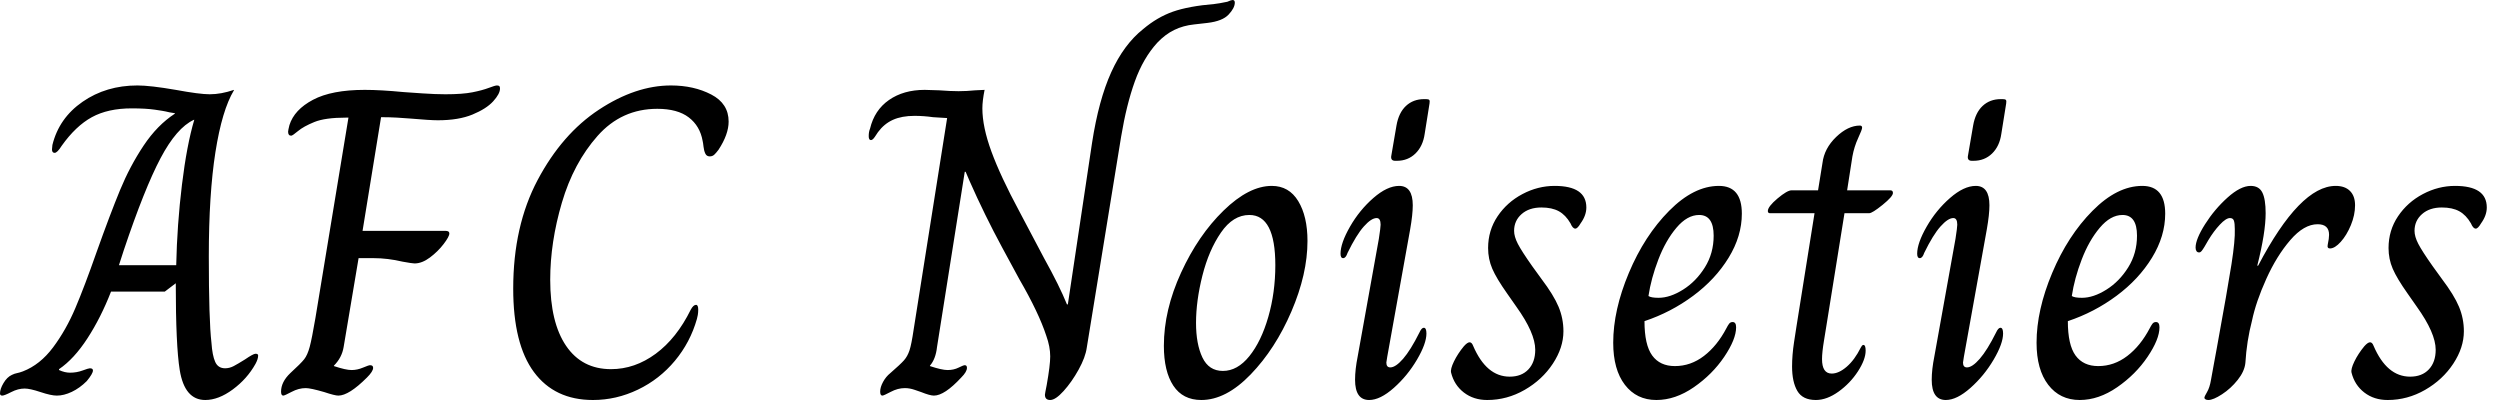 <svg baseProfile="full" height="28" version="1.1" viewBox="0 0 175 28" width="175" xmlns="http://www.w3.org/2000/svg" xmlns:ev="http://www.w3.org/2001/xml-events" xmlns:xlink="http://www.w3.org/1999/xlink"><defs /><g><path d="M11.286 25.903Q11.009 24.207 11.009 19.828L10.238 20.414H6.476Q5.767 22.233 4.826 23.683Q3.885 25.132 2.837 25.841V25.903Q3.238 26.088 3.608 26.088Q4.07 26.088 4.487 25.934Q4.903 25.78 4.996 25.78Q5.211 25.78 5.211 25.934Q5.211 26.15 4.78 26.674Q4.286 27.167 3.731 27.43Q3.176 27.692 2.683 27.692Q2.282 27.692 1.542 27.445Q0.802 27.198 0.432 27.198Q-0.031 27.198 -0.509 27.445Q-0.987 27.692 -1.141 27.692Q-1.295 27.692 -1.295 27.537Q-1.295 27.229 -1.048 26.813Q-0.802 26.396 -0.463 26.242Q-0.278 26.15 -0.108 26.119Q0.062 26.088 0.308 25.996Q1.511 25.533 2.421 24.315Q3.33 23.097 3.978 21.57Q4.626 20.044 5.458 17.67Q6.414 14.987 7.108 13.306Q7.802 11.626 8.758 10.192Q9.714 8.758 10.947 7.956V7.925Q10.515 7.863 10.3 7.802Q10.176 7.771 9.544 7.678Q8.912 7.586 7.925 7.586Q6.26 7.586 5.134 8.203Q4.009 8.819 3.022 10.207Q2.714 10.7 2.529 10.7Q2.344 10.7 2.344 10.454L2.374 10.145Q2.837 8.264 4.487 7.123Q6.137 5.982 8.326 5.982Q9.22 5.982 11.009 6.291Q12.674 6.599 13.383 6.599Q14.185 6.599 15.079 6.291V6.322Q14.247 7.709 13.784 10.654Q13.322 13.599 13.322 17.947Q13.322 22.419 13.507 23.991Q13.568 24.885 13.769 25.333Q13.969 25.78 14.463 25.78Q14.771 25.78 15.064 25.626Q15.357 25.471 15.85 25.163Q16.436 24.762 16.59 24.762Q16.775 24.762 16.775 24.885Q16.775 25.132 16.59 25.471Q16.004 26.52 15.002 27.26Q14.0 28.0 13.075 28.0Q11.626 28.0 11.286 25.903ZM11.04 18.564Q11.101 15.727 11.441 12.936Q11.78 10.145 12.304 8.388H12.273Q11.07 8.943 9.945 11.07Q8.819 13.198 7.37 17.515L7.031 18.564Z M18.379 27.414Q18.379 26.736 19.026 26.119Q19.767 25.441 19.998 25.148Q20.229 24.855 20.383 24.284Q20.537 23.714 20.784 22.264L23.097 8.233H22.943Q21.463 8.233 20.707 8.542Q19.952 8.85 19.566 9.174Q19.181 9.498 19.088 9.498Q18.872 9.498 18.872 9.22Q18.872 9.128 18.965 8.758Q19.304 7.678 20.615 6.985Q21.925 6.291 24.238 6.291Q25.348 6.291 26.952 6.445Q27.352 6.476 28.278 6.537Q29.203 6.599 29.881 6.599Q31.084 6.599 31.778 6.46Q32.471 6.322 32.919 6.152Q33.366 5.982 33.489 5.982Q33.612 5.982 33.659 6.029Q33.705 6.075 33.705 6.198Q33.705 6.568 33.227 7.093Q32.749 7.617 31.778 8.018Q30.806 8.419 29.357 8.419Q28.802 8.419 27.383 8.295Q27.013 8.264 26.489 8.233Q25.965 8.203 25.379 8.203L24.084 16.159H29.881Q30.159 16.159 30.159 16.344Q30.159 16.559 29.758 17.084Q29.357 17.608 28.802 18.024Q28.247 18.441 27.722 18.441Q27.568 18.441 26.89 18.317Q25.841 18.07 24.855 18.07H23.806L22.758 24.3Q22.634 25.04 22.079 25.595V25.626Q22.912 25.903 23.313 25.903Q23.714 25.903 24.115 25.733Q24.515 25.564 24.608 25.564Q24.824 25.564 24.824 25.749Q24.824 25.996 24.392 26.427Q23.128 27.692 22.388 27.692Q22.141 27.692 21.401 27.445Q20.445 27.167 20.106 27.167Q19.612 27.167 19.119 27.43Q18.626 27.692 18.533 27.692Q18.379 27.692 18.379 27.414Z M34.63 20.198Q34.63 15.819 36.341 12.597Q38.053 9.374 40.628 7.678Q43.203 5.982 45.67 5.982Q47.273 5.982 48.491 6.615Q49.709 7.247 49.709 8.511Q49.709 9.405 49.0 10.485Q48.815 10.731 48.692 10.839Q48.568 10.947 48.383 10.947Q48.167 10.947 48.075 10.747Q47.982 10.546 47.952 10.269Q47.921 9.991 47.89 9.868Q47.705 8.819 46.919 8.218Q46.132 7.617 44.714 7.617Q42.216 7.617 40.535 9.513Q38.855 11.41 38.037 14.185Q37.22 16.96 37.22 19.581Q37.22 22.573 38.33 24.207Q39.441 25.841 41.476 25.841Q43.141 25.841 44.606 24.762Q46.07 23.683 47.057 21.678Q47.242 21.339 47.427 21.339Q47.581 21.339 47.581 21.678Q47.581 21.863 47.551 22.048Q47.52 22.233 47.489 22.326Q47.026 23.96 45.947 25.256Q44.868 26.551 43.357 27.275Q41.846 28.0 40.211 28.0Q37.529 28.0 36.079 26.042Q34.63 24.084 34.63 20.198Z  M71.85 27.63Q71.85 27.568 71.974 26.952Q72.22 25.564 72.22 24.947Q72.22 24.269 71.943 23.498Q71.419 21.894 70.062 19.551L68.859 17.33Q67.626 15.048 66.577 12.674L66.3 12.026H66.238L64.295 24.3Q64.203 25.132 63.802 25.595V25.626Q64.634 25.903 65.035 25.903Q65.467 25.903 65.806 25.733Q66.145 25.564 66.238 25.564Q66.392 25.564 66.392 25.749Q66.392 26.026 65.991 26.427Q64.819 27.692 64.079 27.692Q63.802 27.692 63.185 27.445Q63.093 27.414 62.738 27.291Q62.383 27.167 62.044 27.167Q61.551 27.167 61.057 27.43Q60.564 27.692 60.471 27.692Q60.317 27.692 60.317 27.414Q60.317 27.106 60.518 26.736Q60.718 26.366 61.026 26.119Q61.736 25.502 61.982 25.225Q62.229 24.947 62.368 24.531Q62.507 24.115 62.661 23.066L65.004 8.264L64.018 8.203Q63.37 8.11 62.722 8.11Q61.828 8.11 61.211 8.388Q60.595 8.665 60.163 9.251Q60.101 9.344 59.947 9.575Q59.793 9.806 59.67 9.806Q59.515 9.806 59.515 9.529Q59.515 9.22 59.608 9.004Q59.916 7.709 60.934 7Q61.952 6.291 63.432 6.291L64.449 6.322Q65.251 6.383 65.806 6.383Q66.361 6.383 66.978 6.322L67.626 6.291Q67.471 7.062 67.471 7.586Q67.471 8.881 68.104 10.608Q68.736 12.335 70.062 14.802L71.789 18.07Q72.868 20.013 73.392 21.308H73.454L75.15 9.991Q75.612 7.0 76.491 5.057Q77.37 3.115 78.727 2.035Q79.714 1.203 80.808 0.817Q81.903 0.432 83.722 0.278Q84.031 0.247 84.617 0.123Q84.894 0.0 84.987 0.0Q85.141 0.0 85.141 0.185Q85.141 0.555 84.709 1.018Q84.278 1.48 83.229 1.604Q83.044 1.634 82.289 1.711Q81.533 1.789 80.901 2.097Q80.269 2.405 79.714 2.991Q78.727 4.07 78.141 5.705Q77.555 7.339 77.185 9.559L74.78 24.33Q74.687 25.009 74.209 25.872Q73.731 26.736 73.161 27.368Q72.59 28.0 72.22 28.0Q71.85 28.0 71.85 27.63Z M80.176 24.207Q80.176 21.709 81.379 19.088Q82.581 16.467 84.355 14.74Q86.128 13.013 87.731 13.013Q88.934 13.013 89.581 14.077Q90.229 15.141 90.229 16.868Q90.229 19.181 89.104 21.802Q87.978 24.423 86.251 26.211Q84.524 28.0 82.797 28.0Q81.502 28.0 80.839 26.998Q80.176 25.996 80.176 24.207ZM87.978 18.564Q87.978 15.048 86.159 15.048Q85.018 15.048 84.17 16.282Q83.322 17.515 82.874 19.289Q82.427 21.062 82.427 22.604Q82.427 24.084 82.874 25.024Q83.322 25.965 84.308 25.965Q85.326 25.965 86.159 24.932Q86.991 23.899 87.485 22.187Q87.978 20.476 87.978 18.564Z M96.088 10.947 96.458 8.789Q96.612 7.894 97.121 7.416Q97.63 6.938 98.401 6.938H98.524Q98.709 6.938 98.756 7Q98.802 7.062 98.771 7.247L98.432 9.374Q98.308 10.238 97.784 10.747Q97.26 11.256 96.489 11.256H96.366Q96.057 11.256 96.088 10.947ZM93.559 26.581Q93.559 25.872 93.744 24.947L95.225 16.714Q95.348 15.912 95.348 15.727Q95.348 15.264 95.07 15.264Q94.7 15.264 94.176 15.85Q93.652 16.436 93.035 17.7Q92.912 18.07 92.727 18.07Q92.542 18.07 92.542 17.762Q92.542 17.022 93.205 15.866Q93.868 14.709 94.839 13.861Q95.811 13.013 96.643 13.013Q97.599 13.013 97.599 14.37Q97.599 15.018 97.414 16.066L95.811 24.978L95.749 25.379Q95.749 25.718 96.026 25.718Q96.396 25.718 96.921 25.117Q97.445 24.515 98.062 23.282Q98.216 22.943 98.37 22.943Q98.555 22.943 98.555 23.344Q98.555 24.053 97.892 25.178Q97.229 26.304 96.273 27.152Q95.317 28.0 94.546 28.0Q93.559 28.0 93.559 26.581Z M100.282 26.088Q100.22 25.841 100.482 25.302Q100.744 24.762 101.176 24.238Q101.423 23.96 101.577 23.96Q101.731 23.96 101.824 24.207Q102.749 26.366 104.383 26.366Q105.216 26.366 105.694 25.857Q106.172 25.348 106.172 24.485Q106.172 23.313 104.846 21.463L104.198 20.537Q103.458 19.489 103.165 18.811Q102.872 18.132 102.872 17.361Q102.872 16.128 103.535 15.141Q104.198 14.154 105.278 13.584Q106.357 13.013 107.529 13.013Q109.749 13.013 109.749 14.524Q109.749 15.079 109.348 15.634Q109.132 16.004 108.978 16.004Q108.793 16.004 108.639 15.634Q108.3 15.048 107.822 14.786Q107.344 14.524 106.604 14.524Q105.74 14.524 105.216 14.987Q104.692 15.449 104.692 16.159Q104.692 16.559 104.954 17.068Q105.216 17.577 105.956 18.626L106.604 19.52Q107.467 20.661 107.806 21.478Q108.145 22.295 108.145 23.189Q108.145 24.33 107.405 25.456Q106.665 26.581 105.432 27.291Q104.198 28.0 102.811 28.0Q101.855 28.0 101.176 27.476Q100.498 26.952 100.282 26.088Z M111.63 23.991Q111.63 21.709 112.725 19.104Q113.819 16.498 115.546 14.756Q117.273 13.013 119.031 13.013Q120.634 13.013 120.634 14.956Q120.634 16.529 119.709 18.04Q118.784 19.551 117.227 20.707Q115.67 21.863 113.819 22.48Q113.819 24.145 114.359 24.885Q114.899 25.626 115.947 25.626Q117.057 25.626 117.982 24.916Q118.907 24.207 119.555 22.974Q119.648 22.789 119.74 22.665Q119.833 22.542 119.987 22.542Q120.233 22.542 120.233 22.912Q120.233 23.744 119.401 24.978Q118.568 26.211 117.273 27.106Q115.978 28.0 114.652 28.0Q113.264 28.0 112.447 26.936Q111.63 25.872 111.63 23.991ZM118.661 16.498Q118.661 15.048 117.643 15.048Q116.811 15.048 116.055 15.943Q115.3 16.837 114.791 18.163Q114.282 19.489 114.097 20.722Q114.282 20.846 114.806 20.846Q115.608 20.846 116.518 20.275Q117.427 19.705 118.044 18.718Q118.661 17.731 118.661 16.498Z M124.15 25.656Q124.15 24.855 124.289 23.945Q124.427 23.035 124.458 22.85L125.722 14.925H122.608Q122.454 14.925 122.454 14.771Q122.454 14.463 123.132 13.892Q123.811 13.322 124.119 13.322H125.969L126.278 11.41Q126.401 10.392 127.233 9.59Q128.066 8.789 128.899 8.789Q129.053 8.789 129.053 8.943Q129.053 9.066 128.775 9.667Q128.498 10.269 128.374 10.947L128.004 13.322H131.026Q131.211 13.322 131.211 13.507Q131.211 13.753 130.487 14.339Q129.762 14.925 129.546 14.925H127.819L126.555 22.789Q126.524 23.004 126.385 23.837Q126.247 24.67 126.247 25.132Q126.247 26.15 126.925 26.15Q127.419 26.15 127.974 25.672Q128.529 25.194 128.96 24.33Q128.991 24.269 129.037 24.207Q129.084 24.145 129.145 24.145Q129.3 24.145 129.3 24.546Q129.3 25.163 128.76 25.996Q128.22 26.828 127.403 27.414Q126.586 28.0 125.815 28.0Q124.89 28.0 124.52 27.368Q124.15 26.736 124.15 25.656Z M136.454 10.947 136.824 8.789Q136.978 7.894 137.487 7.416Q137.996 6.938 138.767 6.938H138.89Q139.075 6.938 139.121 7Q139.167 7.062 139.137 7.247L138.797 9.374Q138.674 10.238 138.15 10.747Q137.626 11.256 136.855 11.256H136.731Q136.423 11.256 136.454 10.947ZM133.925 26.581Q133.925 25.872 134.11 24.947L135.59 16.714Q135.714 15.912 135.714 15.727Q135.714 15.264 135.436 15.264Q135.066 15.264 134.542 15.85Q134.018 16.436 133.401 17.7Q133.278 18.07 133.093 18.07Q132.907 18.07 132.907 17.762Q132.907 17.022 133.57 15.866Q134.233 14.709 135.205 13.861Q136.176 13.013 137.009 13.013Q137.965 13.013 137.965 14.37Q137.965 15.018 137.78 16.066L136.176 24.978L136.115 25.379Q136.115 25.718 136.392 25.718Q136.762 25.718 137.286 25.117Q137.811 24.515 138.427 23.282Q138.581 22.943 138.736 22.943Q138.921 22.943 138.921 23.344Q138.921 24.053 138.258 25.178Q137.595 26.304 136.639 27.152Q135.683 28.0 134.912 28.0Q133.925 28.0 133.925 26.581Z M141.264 23.991Q141.264 21.709 142.359 19.104Q143.454 16.498 145.181 14.756Q146.907 13.013 148.665 13.013Q150.269 13.013 150.269 14.956Q150.269 16.529 149.344 18.04Q148.419 19.551 146.861 20.707Q145.304 21.863 143.454 22.48Q143.454 24.145 143.993 24.885Q144.533 25.626 145.581 25.626Q146.692 25.626 147.617 24.916Q148.542 24.207 149.189 22.974Q149.282 22.789 149.374 22.665Q149.467 22.542 149.621 22.542Q149.868 22.542 149.868 22.912Q149.868 23.744 149.035 24.978Q148.203 26.211 146.907 27.106Q145.612 28.0 144.286 28.0Q142.899 28.0 142.081 26.936Q141.264 25.872 141.264 23.991ZM148.295 16.498Q148.295 15.048 147.278 15.048Q146.445 15.048 145.689 15.943Q144.934 16.837 144.425 18.163Q143.916 19.489 143.731 20.722Q143.916 20.846 144.441 20.846Q145.242 20.846 146.152 20.275Q147.062 19.705 147.678 18.718Q148.295 17.731 148.295 16.498Z M153.013 27.846Q153.013 27.753 153.198 27.445Q153.383 27.137 153.476 26.581Q153.599 25.934 153.692 25.394Q153.784 24.855 153.877 24.392Q154.648 20.167 154.91 18.487Q155.172 16.806 155.141 16.035Q155.141 15.634 155.079 15.449Q155.018 15.264 154.802 15.264Q154.524 15.264 154.093 15.727Q153.661 16.189 153.291 16.806Q153.137 17.084 153.013 17.284Q152.89 17.485 152.813 17.577Q152.736 17.67 152.643 17.67Q152.52 17.67 152.458 17.577Q152.396 17.485 152.396 17.33Q152.396 16.744 153.059 15.696Q153.722 14.648 154.632 13.83Q155.542 13.013 156.251 13.013Q156.837 13.013 157.068 13.476Q157.3 13.938 157.3 14.925Q157.3 16.282 156.714 18.595H156.775Q159.705 13.013 162.203 13.013Q162.85 13.013 163.205 13.368Q163.559 13.722 163.559 14.37Q163.559 15.048 163.267 15.758Q162.974 16.467 162.557 16.93Q162.141 17.392 161.802 17.392Q161.586 17.392 161.648 17.115Q161.74 16.683 161.74 16.436Q161.74 15.696 160.938 15.696Q159.982 15.696 159.026 16.806Q158.07 17.916 157.346 19.52Q156.621 21.123 156.344 22.449Q155.974 23.868 155.881 25.41Q155.819 25.996 155.341 26.597Q154.863 27.198 154.247 27.599Q153.63 28.0 153.291 28.0Q153.167 28.0 153.09 27.954Q153.013 27.907 153.013 27.846Z M163.313 26.088Q163.251 25.841 163.513 25.302Q163.775 24.762 164.207 24.238Q164.454 23.96 164.608 23.96Q164.762 23.96 164.855 24.207Q165.78 26.366 167.414 26.366Q168.247 26.366 168.725 25.857Q169.203 25.348 169.203 24.485Q169.203 23.313 167.877 21.463L167.229 20.537Q166.489 19.489 166.196 18.811Q165.903 18.132 165.903 17.361Q165.903 16.128 166.566 15.141Q167.229 14.154 168.308 13.584Q169.388 13.013 170.559 13.013Q172.78 13.013 172.78 14.524Q172.78 15.079 172.379 15.634Q172.163 16.004 172.009 16.004Q171.824 16.004 171.67 15.634Q171.33 15.048 170.852 14.786Q170.374 14.524 169.634 14.524Q168.771 14.524 168.247 14.987Q167.722 15.449 167.722 16.159Q167.722 16.559 167.985 17.068Q168.247 17.577 168.987 18.626L169.634 19.52Q170.498 20.661 170.837 21.478Q171.176 22.295 171.176 23.189Q171.176 24.33 170.436 25.456Q169.696 26.581 168.463 27.291Q167.229 28.0 165.841 28.0Q164.885 28.0 164.207 27.476Q163.529 26.952 163.313 26.088Z " fill="rgb(0,0,0)" transform="translate(1.295, 0)" /></g></svg>